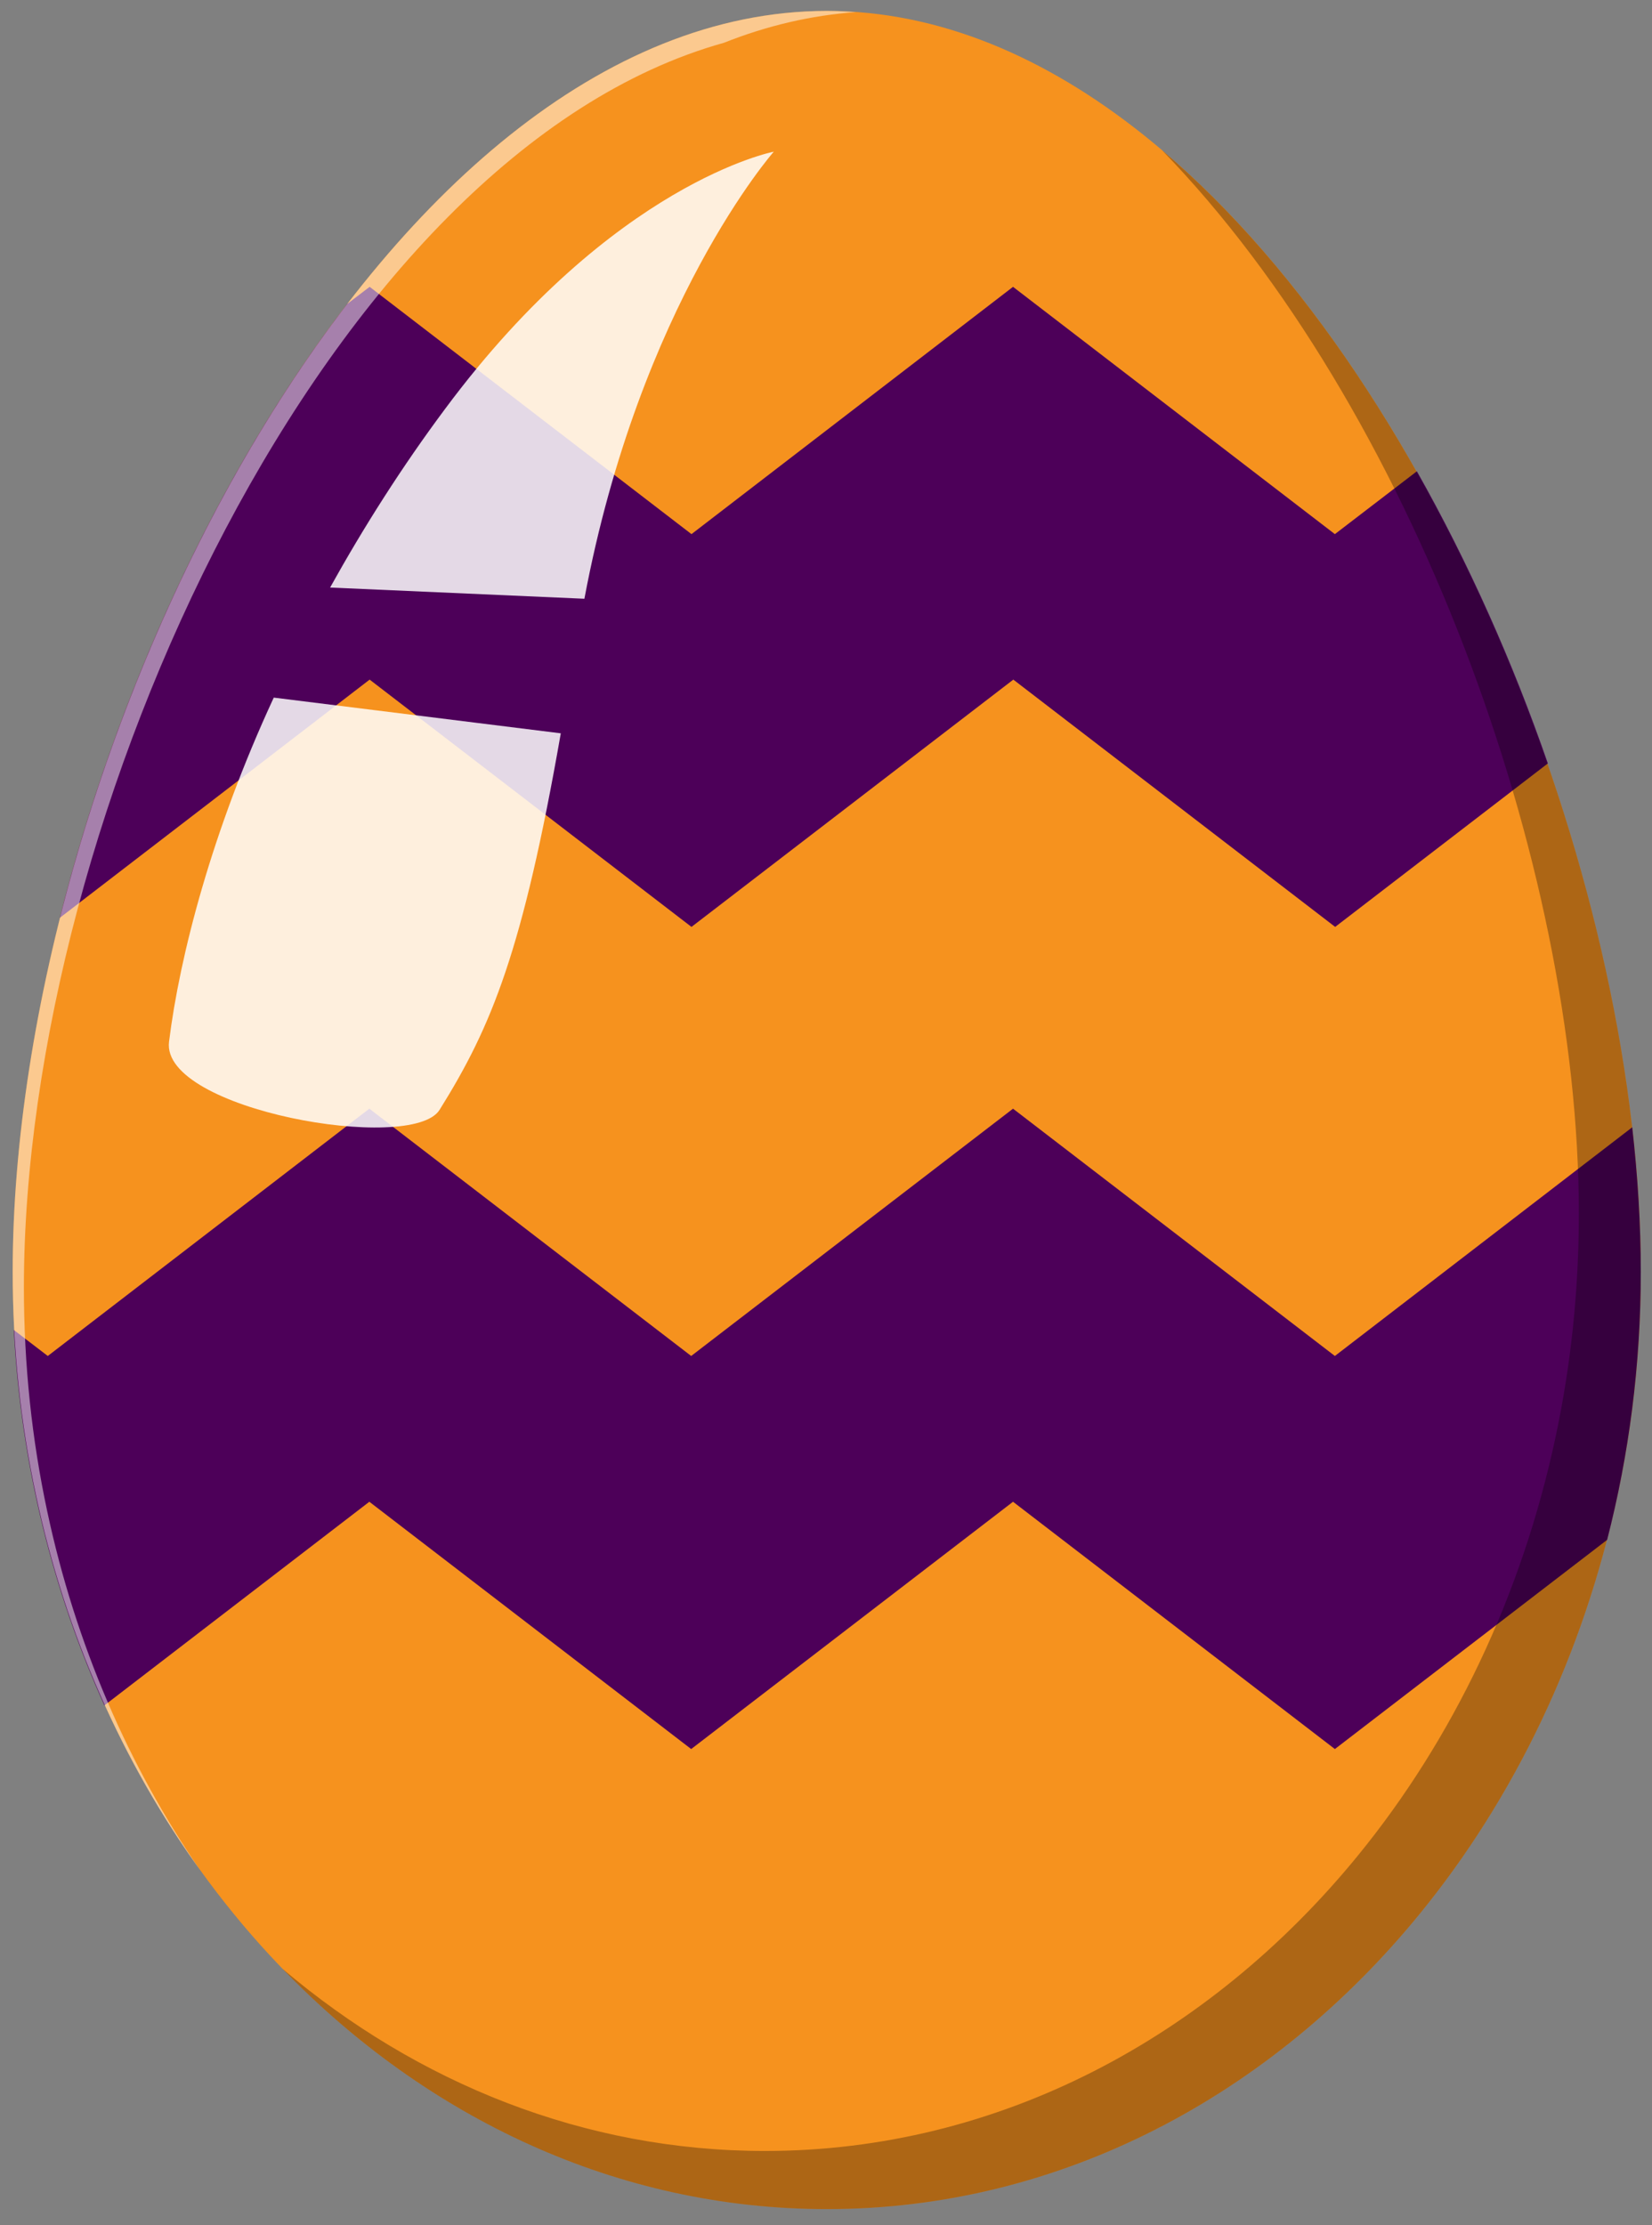 <svg xmlns="http://www.w3.org/2000/svg" xml:space="preserve" viewBox="0 0 560 754">
<rect x="0" y="0" width="560" height="754" fill="#808080" stroke="none"/>
<path id="jaje" fill="#f6921e" d="M556.2,430.9c0,26.1-2.7,51.5-7.9,75.8c-11.5,54-35,102.6-67,141.8C431,710.1,359.5,748.6,280.3,748.6S129.5,710.1,79.2,648.5c-32-39.2-55.5-87.8-67-141.8C7,482.4,4.3,457,4.3,430.9c0-175.5,123.6-427.2,276-427.2S556.2,255.4,556.2,430.9z"/>
<g id="p1" fill="#4d0059">
		<path d="M234.4,314.1l109.1-83.8l109.1,83.8l72.1-55.4c-11.9-34.4-26.9-68-44.4-99L452.5,181L343.4,97.2L234.4,181L125.3,97.2l-7.6,5.8c-44.3,57.5-78.6,133.2-97.4,208l105-80.7L234.4,314.1z"/>
		<path d="M553.3,382l-100.8,77.5l-109.1-83.8l-109.1,83.8l-109.1-83.8L16.2,459.5l-11.5-8.8c2.4,45.7,13.3,88.7,30.7,127.2l89.8-69l109.1,83.8l109.1-83.8l109.1,83.8l92.3-70.9c7.4-28.8,11.4-59.2,11.4-90.8C556.2,415.1,555.2,398.8,553.3,382z"/>
	</g><path fill="rgba(255,255,255,.85)" d="M198.1 202.9c18.8-100 64.2-151.5 64.2-151.5S208 61.8 151 138.4c-14.7 19.7-27.7 40.2-39.1 60.7l86.2 3.8zM92.8 236.4C71.8 281.7 60.9 324 57.3 353c-2.9 23.1 82.4 38 91.7 23.1 17.7-28.3 28.2-53.9 41.1-127.6l-97.3-12.1z"/>
<path fill="rgba(0,0,0,0.3)" d="M393.9 50.9c84.3 86.8 141.3 241.1 141.3 360.3 0 26.1-2.7 51.5-7.9 75.8-11.5 54-35 102.6-67 141.8-50.3 61.6-121.8 100.1-201 100.1-61.1 0-117.7-22.9-163.5-61.7 48.9 50.6 113.6 81.4 184.5 81.4 79.2 0 150.7-38.5 201-100.1 32-39.2 55.5-87.8 67-141.8 5.2-24.3 7.9-49.7 7.9-75.8 0-128.9-66.6-298.8-162.3-380z"/>
<path fill="rgba(255,255,255,.5)" d="M8.1 436.3c0-160.4 103.2-384.4 237.3-421.8 14.6-5.8 29.5-9.3 44.8-10.4-3.3-.2-6.6-.4-9.9-.4-152.4 0-276 251.7-276 427.2 0 26.1 2.7 51.5 7.9 75.8 10.1 47.4 29.4 90.6 55.6 127-24.2-35.2-42.2-76.5-51.8-121.6-5.2-24.3-7.9-49.7-7.9-75.8z"/>
</svg>
